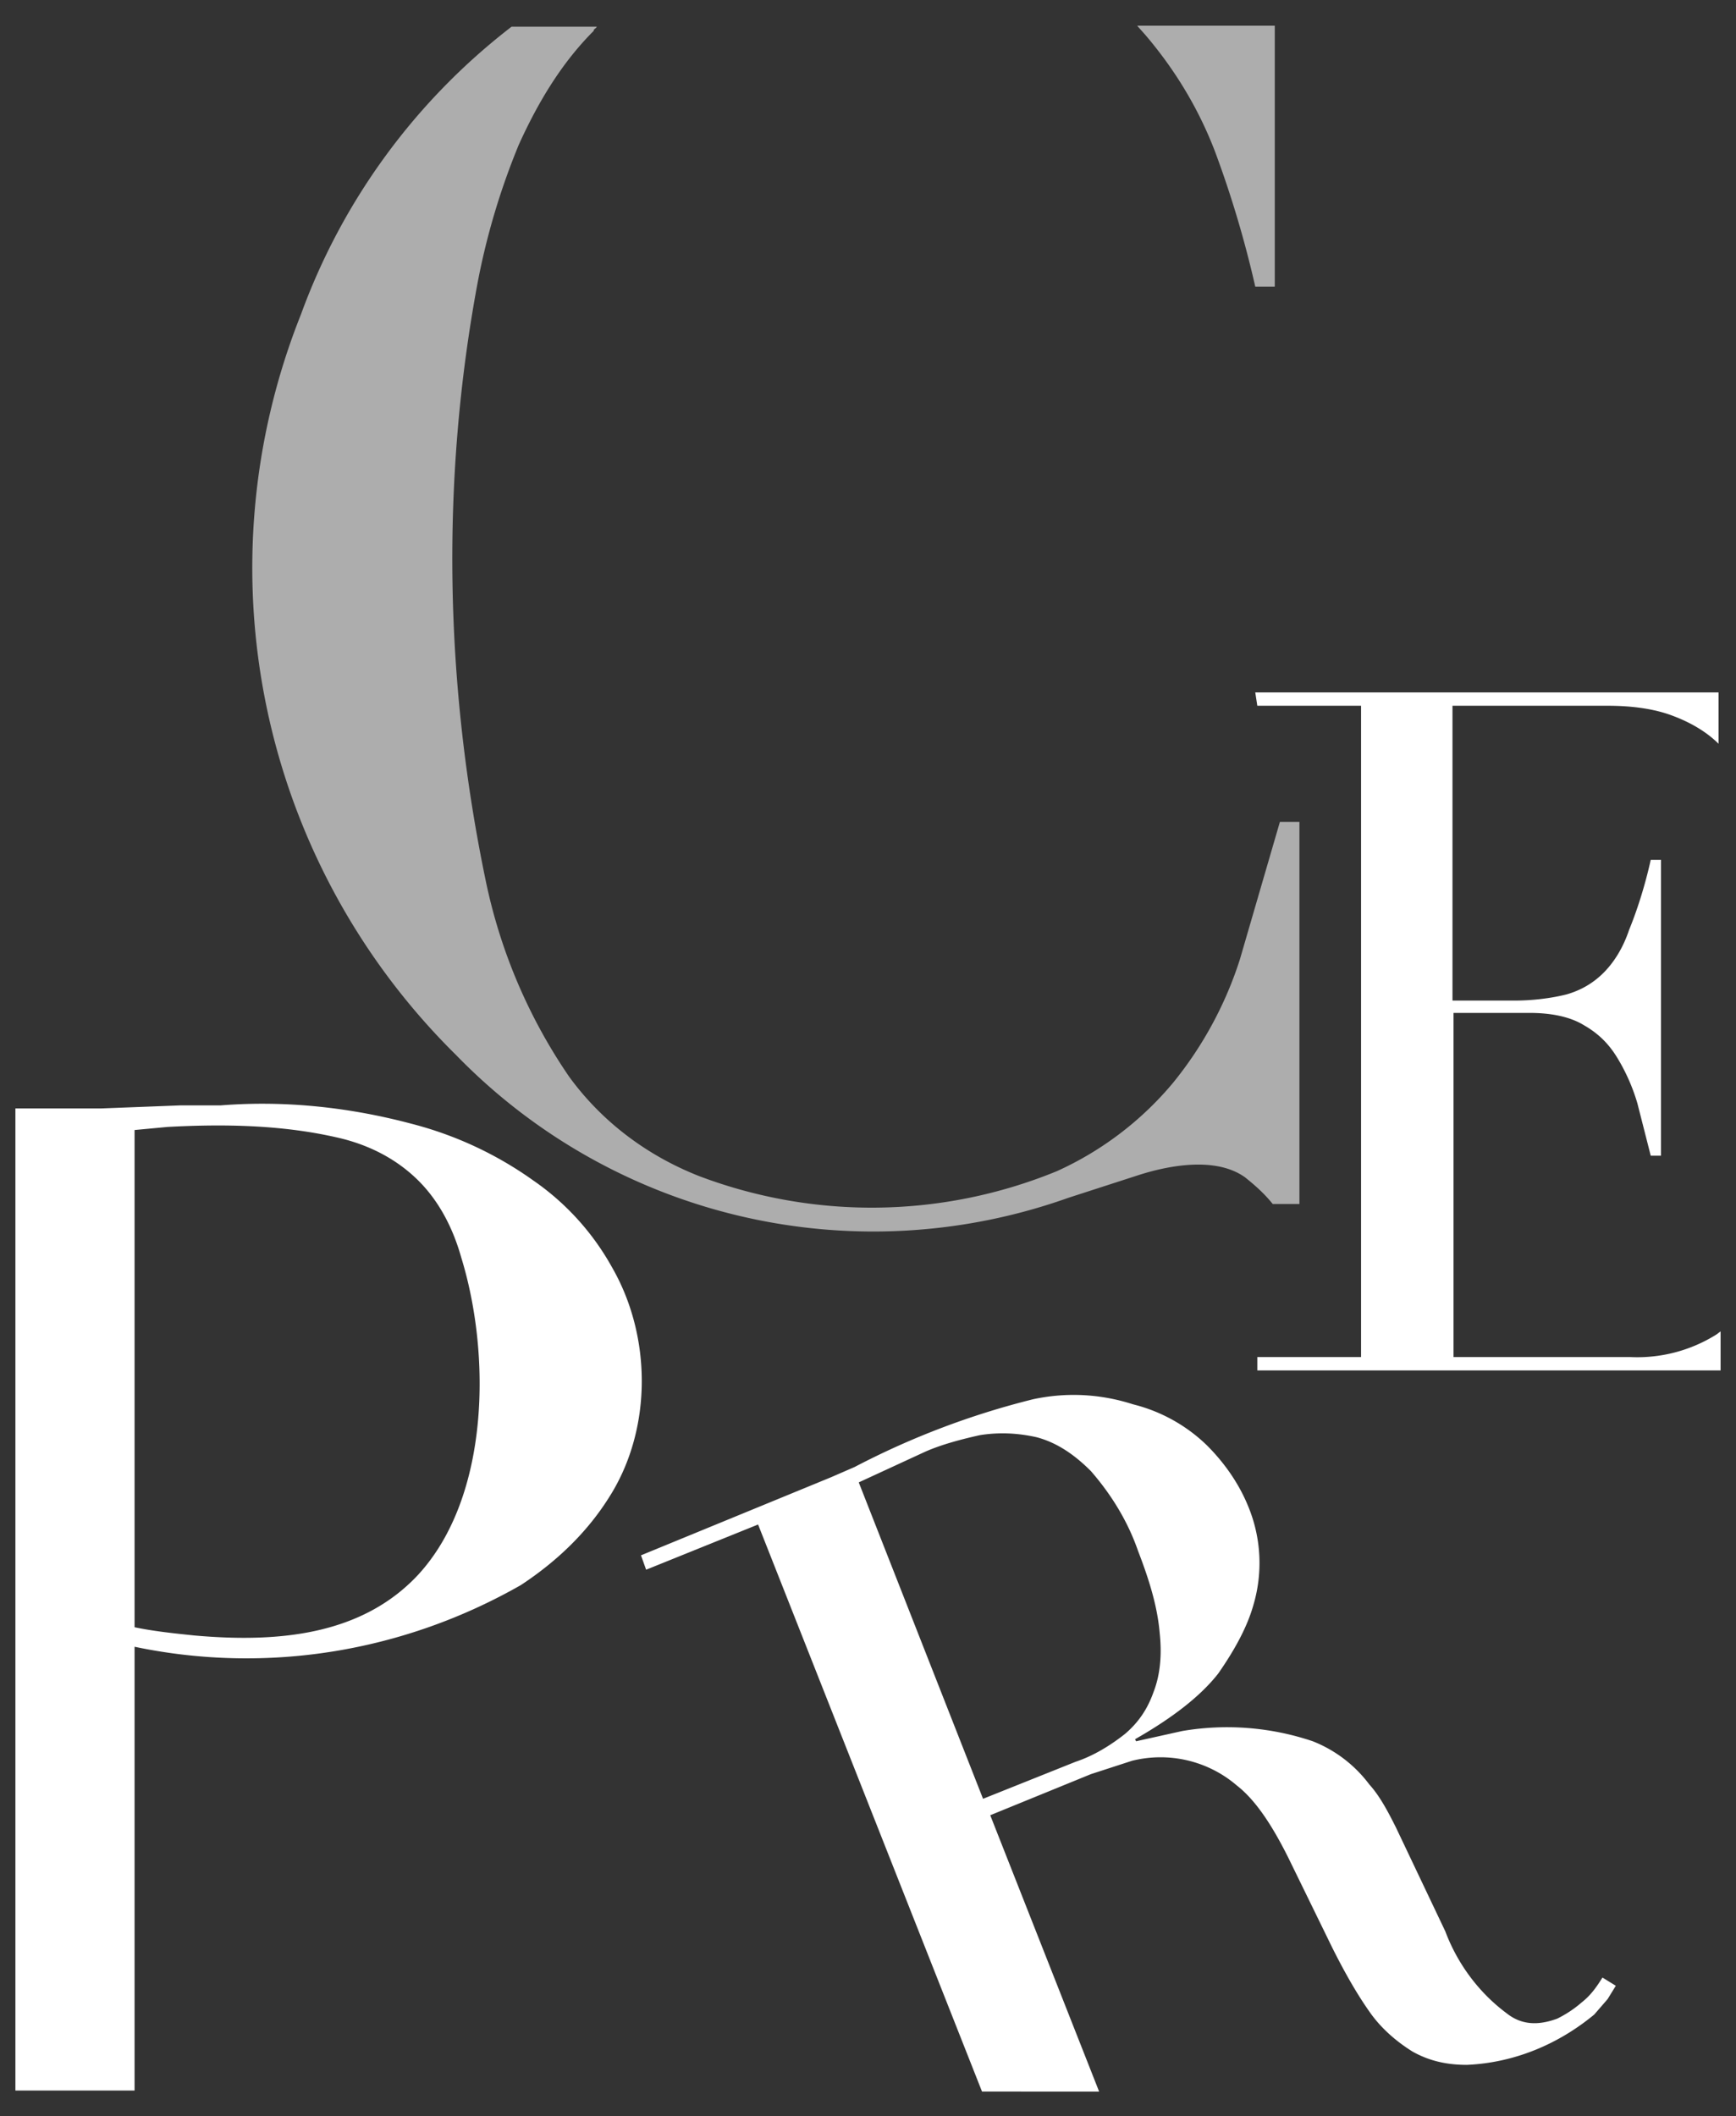 <svg xmlns="http://www.w3.org/2000/svg" width="169" height="206"><rect width="100%" height="100%" fill="#333333" stroke="none"/><g fill="#FFF"><path d="M154 194.9c-.8.7-1.6 1.2-2.4 1.6-1.9.7-3.5.6-4.9-.5-2.7-2-4.8-4.8-6-8l-4.8-10.1c-.8-1.6-1.6-3.1-2.6-4.2a12.7 12.7 0 0 0-5.5-4.2 26.1 26.1 0 0 0-12.7-1l-4.5 1-.1-.2c3.5-2 6.3-4.1 8.1-6.4 1.6-2.3 2.8-4.5 3.4-6.6a14.4 14.4 0 0 0-.5-9.7c-.9-2.2-2.3-4.2-4-5.9a15.8 15.8 0 0 0-7.2-4c-3.1-1-6.4-1.2-9.7-.5a78 78 0 0 0-17.4 6.6l-2.3 1-18.5 7.6.5 1.4 10.9-4.4 21.8 55.2H107l-10.6-26.9 9.8-4 4-1.3c3.6-.9 7.4 0 10.2 2.4 1.8 1.4 3.4 3.8 5 7l4.3 8.8c1.2 2.4 2.4 4.5 3.6 6.2 1.1 1.6 2.6 2.9 4.2 3.9 1.6.9 3.3 1.3 5.3 1.3 4.6-.2 8.9-2 12.4-4.9l1.3-1.5.8-1.3-1.3-.8c-.5.8-1.1 1.7-2 2.4zm-44.5-26.1c-1.4 1.1-3 2.1-4.8 2.7l-9 3.6-12.1-30.8 6.5-3c1.6-.7 3.5-1.2 5.3-1.6 1.9-.3 3.7-.2 5.5.2 1.9.5 3.6 1.6 5.3 3.3 2 2.3 3.6 4.9 4.6 7.8 1.2 3.1 1.9 5.6 2.1 8 .2 1.9.1 3.9-.6 5.7-.6 1.7-1.5 3-2.8 4.1zm12.9-100.1h10.1v63.4h-10.1v1.3h45.1v-3.8l-.4.3a14.5 14.5 0 0 1-8.4 2.2h-17.2V98.6h7.4c2.2 0 4 .4 5.3 1.2 1.4.8 2.4 1.8 3.2 3.1s1.5 2.8 2 4.5l1.3 5.1h1V83.7h-1c-.6 2.7-1.4 5.1-2.1 6.8-.6 1.8-1.5 3.2-2.5 4.2s-2.2 1.7-3.6 2.1c-1.6.4-3.4.6-5.1.6h-6V68.7h15.1c2.4 0 4.6.3 6.4 1 1.6.6 3.2 1.5 4.4 2.7v-5h-45.1l.2 1.3zm-70.5 46.2a35.7 35.7 0 0 0-11.8-5.5c-6-1.6-12.3-2.3-18.6-1.8h-3.9l-7.8.3H1.5v95.6h11.6v-43.2c12.9 2.7 26.2.5 37.6-6 3.5-2.3 6.4-5.1 8.5-8.4 4.3-6.6 4.3-15.7.4-22.5a25 25 0 0 0-7.7-8.5zm-11.2 38.4c-5.6 6-13.9 6.6-21.8 5.9-1.9-.2-3.9-.4-5.8-.8V110l3.2-.3c5.5-.3 11.1-.2 16.4 1 3.2.7 5.8 2.1 7.8 4s3.5 4.5 4.4 7.7c2.9 9.4 2.8 23.3-4.2 30.9z"/><path opacity=".6" d="M118.3 14.8c1.6 4.3 2.9 8.7 3.9 13.1h1.9V2.5h-13.4l.8.9c2.9 3.4 5.2 7.2 6.8 11.4zm2.4 78.6a36.8 36.8 0 0 1-6.5 12 31.8 31.8 0 0 1-11.3 8.6 47.5 47.5 0 0 1-34.8.5c-5.1-2-9.5-5.3-12.7-9.7a52.6 52.6 0 0 1-8.1-19c-4-19.2-4.4-39-.8-58.3a69 69 0 0 1 4-13.4c1.9-4.2 4.2-8 7.3-11.1 0-.2.2-.2.3-.4h-8.3a62.2 62.2 0 0 0-20.5 28 66.6 66.6 0 0 0 15.1 72.1 56.6 56.6 0 0 0 59.6 13.9l6.8-2.2c3.1-1 7.6-1.8 10.4.2 1 .8 1.9 1.6 2.7 2.6h2.6V80h-1.9l-3.9 13.4z"/></g></svg>